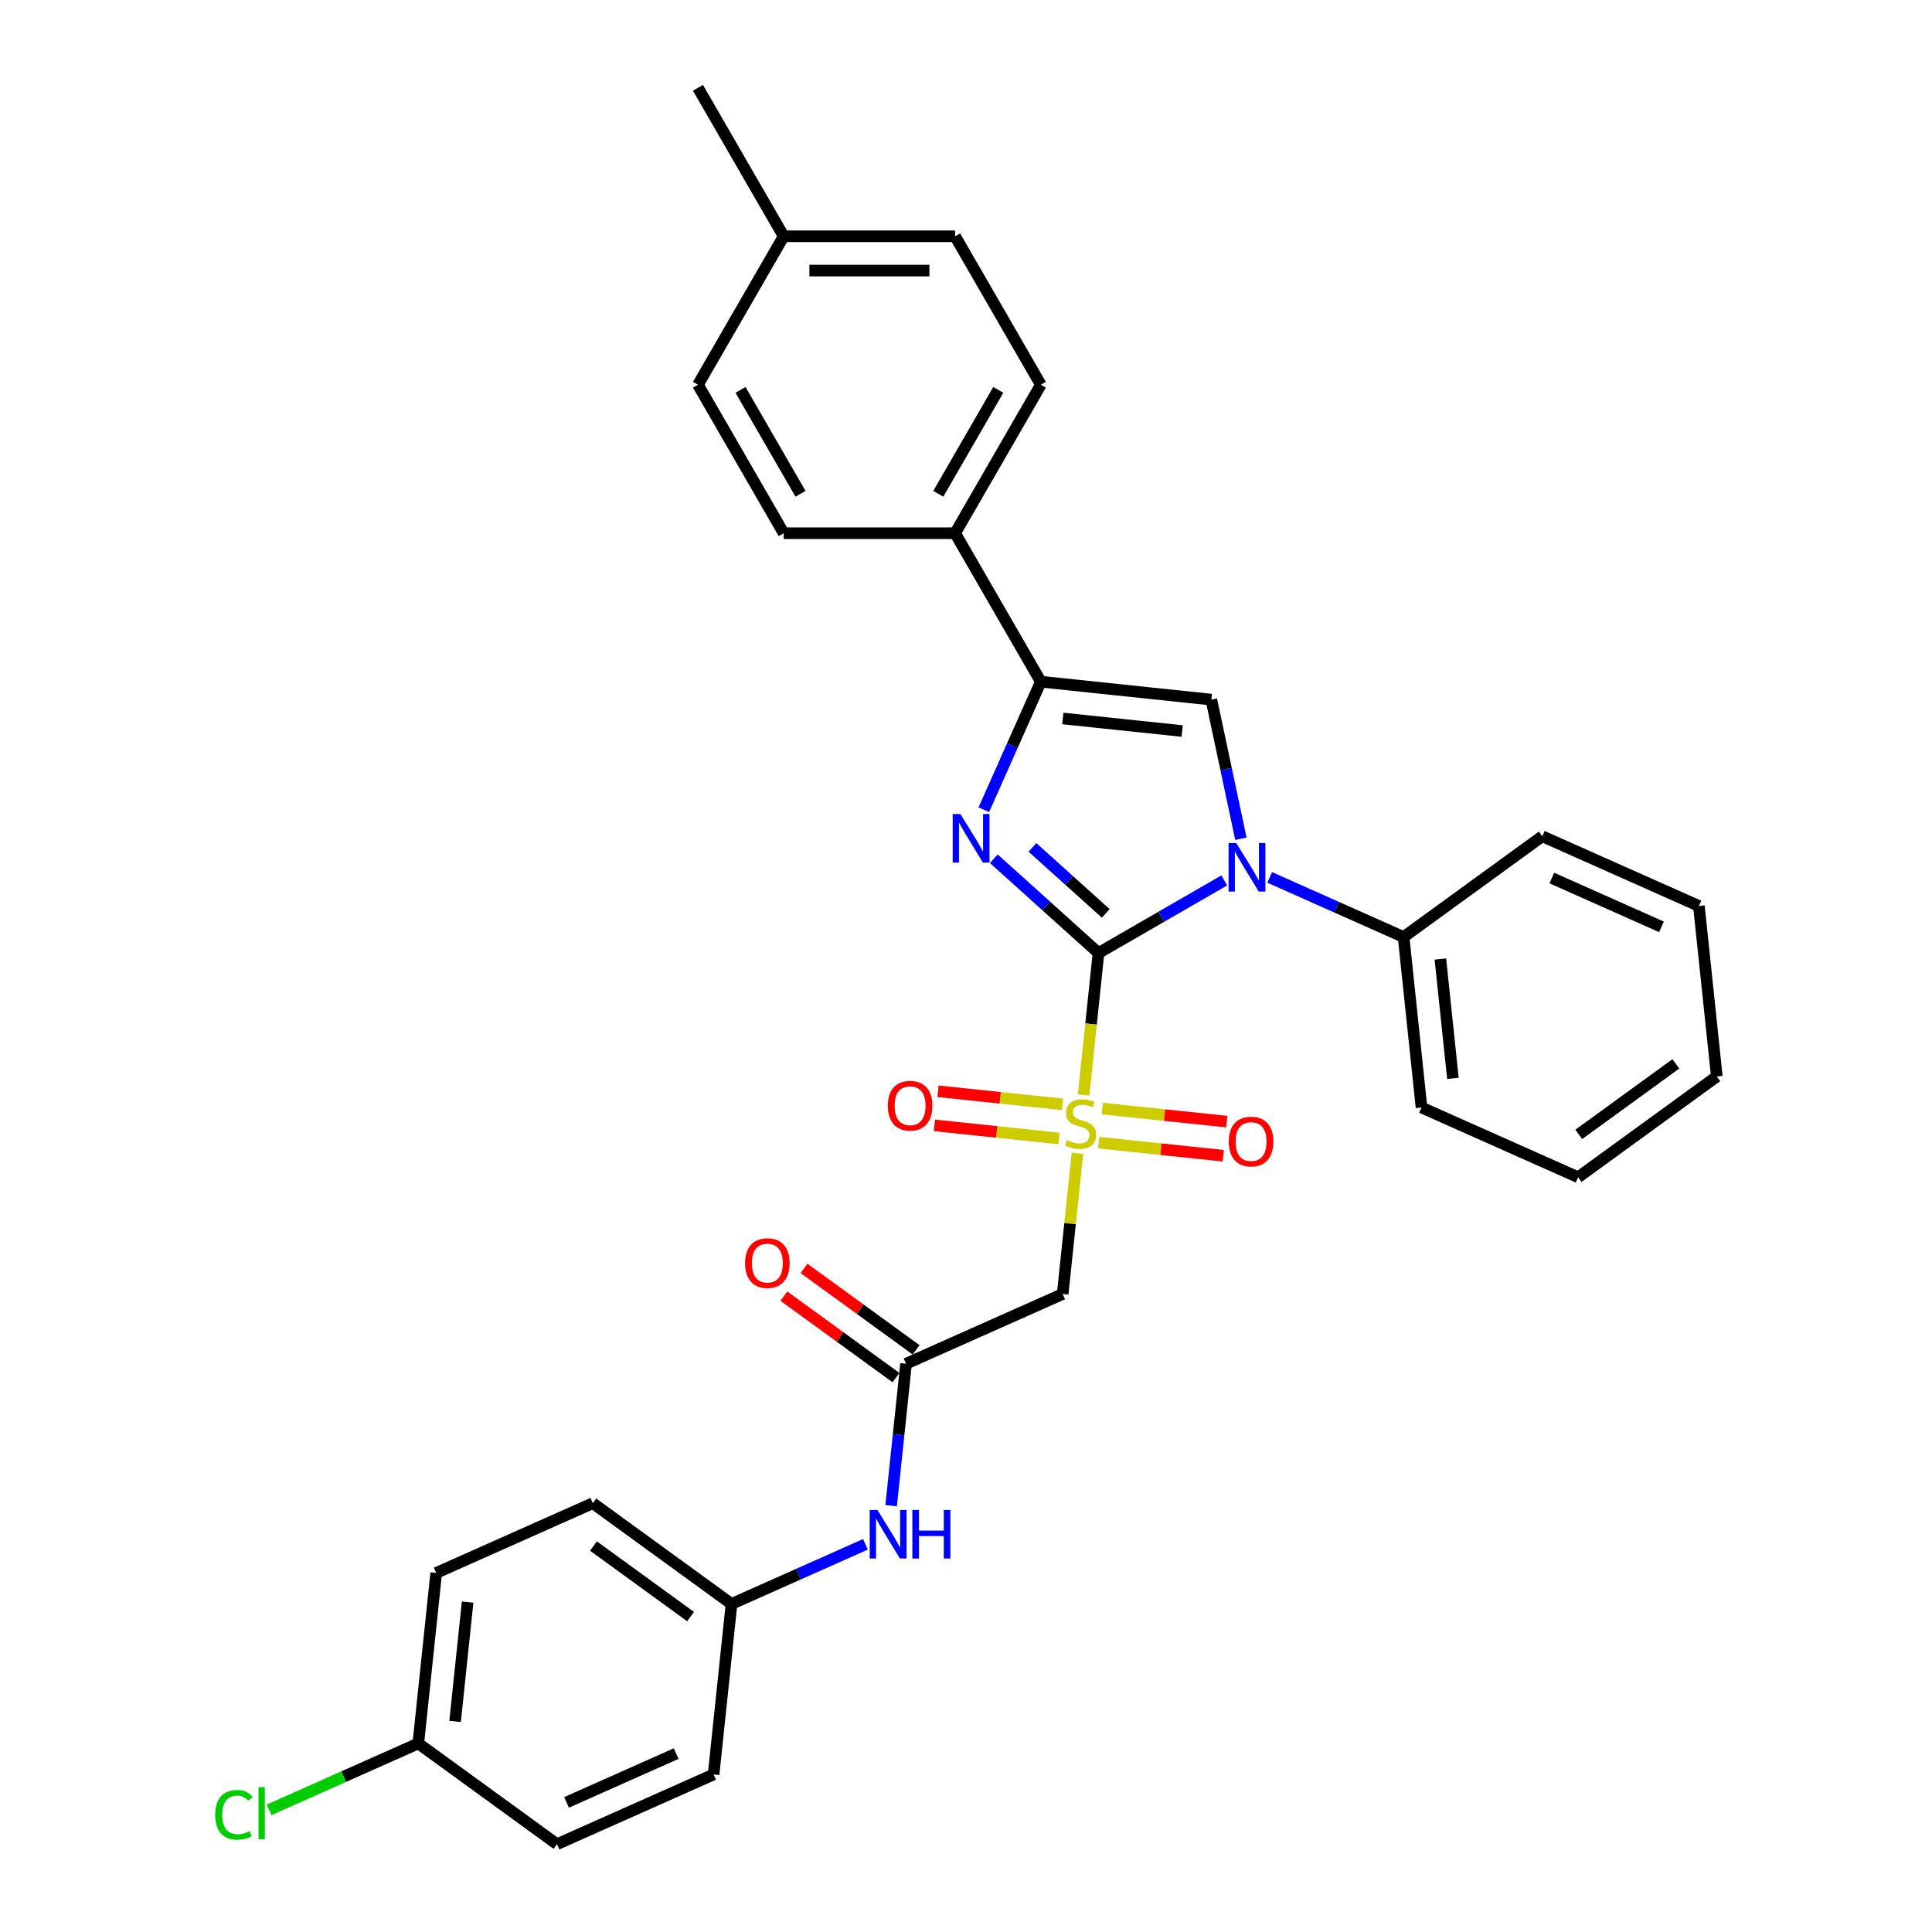 <?xml version='1.0' encoding='iso-8859-1'?>
<svg version='1.1' baseProfile='full'
              xmlns='http://www.w3.org/2000/svg'
                      xmlns:rdkit='http://www.rdkit.org/xml'
                      xmlns:xlink='http://www.w3.org/1999/xlink'
                  xml:space='preserve'
width='1000px' height='1000px' viewBox='0 0 1000 1000'>
<!-- END OF HEADER -->
<rect style='opacity:1.0;fill:#FFFFFF;stroke:none' width='1000' height='1000' x='0' y='0'> </rect>
<path class='bond-0' d='M 568.585,493.277 L 564.722,530.028' style='fill:none;fill-rule:evenodd;stroke:#000000;stroke-width:6px;stroke-linecap:butt;stroke-linejoin:miter;stroke-opacity:1' />
<path class='bond-0' d='M 564.722,530.028 L 560.86,566.778' style='fill:none;fill-rule:evenodd;stroke:#CCCC00;stroke-width:6px;stroke-linecap:butt;stroke-linejoin:miter;stroke-opacity:1' />
<path class='bond-1' d='M 568.585,493.277 L 541.488,468.879' style='fill:none;fill-rule:evenodd;stroke:#000000;stroke-width:6px;stroke-linecap:butt;stroke-linejoin:miter;stroke-opacity:1' />
<path class='bond-1' d='M 541.488,468.879 L 514.391,444.481' style='fill:none;fill-rule:evenodd;stroke:#0000FF;stroke-width:6px;stroke-linecap:butt;stroke-linejoin:miter;stroke-opacity:1' />
<path class='bond-1' d='M 572.331,472.769 L 553.363,455.691' style='fill:none;fill-rule:evenodd;stroke:#000000;stroke-width:6px;stroke-linecap:butt;stroke-linejoin:miter;stroke-opacity:1' />
<path class='bond-1' d='M 553.363,455.691 L 534.395,438.612' style='fill:none;fill-rule:evenodd;stroke:#0000FF;stroke-width:6px;stroke-linecap:butt;stroke-linejoin:miter;stroke-opacity:1' />
<path class='bond-2' d='M 568.585,493.277 L 601.134,474.485' style='fill:none;fill-rule:evenodd;stroke:#000000;stroke-width:6px;stroke-linecap:butt;stroke-linejoin:miter;stroke-opacity:1' />
<path class='bond-2' d='M 601.134,474.485 L 633.683,455.693' style='fill:none;fill-rule:evenodd;stroke:#0000FF;stroke-width:6px;stroke-linecap:butt;stroke-linejoin:miter;stroke-opacity:1' />
<path class='bond-5' d='M 557.689,596.948 L 553.862,633.361' style='fill:none;fill-rule:evenodd;stroke:#CCCC00;stroke-width:6px;stroke-linecap:butt;stroke-linejoin:miter;stroke-opacity:1' />
<path class='bond-5' d='M 553.862,633.361 L 550.035,669.774' style='fill:none;fill-rule:evenodd;stroke:#000000;stroke-width:6px;stroke-linecap:butt;stroke-linejoin:miter;stroke-opacity:1' />
<path class='bond-7' d='M 568.658,591.431 L 600.896,594.819' style='fill:none;fill-rule:evenodd;stroke:#CCCC00;stroke-width:6px;stroke-linecap:butt;stroke-linejoin:miter;stroke-opacity:1' />
<path class='bond-7' d='M 600.896,594.819 L 633.135,598.207' style='fill:none;fill-rule:evenodd;stroke:#FF0000;stroke-width:6px;stroke-linecap:butt;stroke-linejoin:miter;stroke-opacity:1' />
<path class='bond-7' d='M 570.513,573.781 L 602.751,577.169' style='fill:none;fill-rule:evenodd;stroke:#CCCC00;stroke-width:6px;stroke-linecap:butt;stroke-linejoin:miter;stroke-opacity:1' />
<path class='bond-7' d='M 602.751,577.169 L 634.99,580.558' style='fill:none;fill-rule:evenodd;stroke:#FF0000;stroke-width:6px;stroke-linecap:butt;stroke-linejoin:miter;stroke-opacity:1' />
<path class='bond-8' d='M 549.962,571.621 L 517.723,568.233' style='fill:none;fill-rule:evenodd;stroke:#CCCC00;stroke-width:6px;stroke-linecap:butt;stroke-linejoin:miter;stroke-opacity:1' />
<path class='bond-8' d='M 517.723,568.233 L 485.485,564.844' style='fill:none;fill-rule:evenodd;stroke:#FF0000;stroke-width:6px;stroke-linecap:butt;stroke-linejoin:miter;stroke-opacity:1' />
<path class='bond-8' d='M 548.107,589.271 L 515.868,585.882' style='fill:none;fill-rule:evenodd;stroke:#CCCC00;stroke-width:6px;stroke-linecap:butt;stroke-linejoin:miter;stroke-opacity:1' />
<path class='bond-8' d='M 515.868,585.882 L 483.63,582.494' style='fill:none;fill-rule:evenodd;stroke:#FF0000;stroke-width:6px;stroke-linecap:butt;stroke-linejoin:miter;stroke-opacity:1' />
<path class='bond-3' d='M 509.224,419.119 L 523.979,385.98' style='fill:none;fill-rule:evenodd;stroke:#0000FF;stroke-width:6px;stroke-linecap:butt;stroke-linejoin:miter;stroke-opacity:1' />
<path class='bond-3' d='M 523.979,385.98 L 538.734,352.84' style='fill:none;fill-rule:evenodd;stroke:#000000;stroke-width:6px;stroke-linecap:butt;stroke-linejoin:miter;stroke-opacity:1' />
<path class='bond-4' d='M 642.289,434.127 L 634.636,398.121' style='fill:none;fill-rule:evenodd;stroke:#0000FF;stroke-width:6px;stroke-linecap:butt;stroke-linejoin:miter;stroke-opacity:1' />
<path class='bond-4' d='M 634.636,398.121 L 626.982,362.115' style='fill:none;fill-rule:evenodd;stroke:#000000;stroke-width:6px;stroke-linecap:butt;stroke-linejoin:miter;stroke-opacity:1' />
<path class='bond-10' d='M 657.18,454.141 L 691.837,469.571' style='fill:none;fill-rule:evenodd;stroke:#0000FF;stroke-width:6px;stroke-linecap:butt;stroke-linejoin:miter;stroke-opacity:1' />
<path class='bond-10' d='M 691.837,469.571 L 726.494,485.002' style='fill:none;fill-rule:evenodd;stroke:#000000;stroke-width:6px;stroke-linecap:butt;stroke-linejoin:miter;stroke-opacity:1' />
<path class='bond-9' d='M 538.734,352.84 L 494.367,275.993' style='fill:none;fill-rule:evenodd;stroke:#000000;stroke-width:6px;stroke-linecap:butt;stroke-linejoin:miter;stroke-opacity:1' />
<path class='bond-31' d='M 538.734,352.84 L 626.982,362.115' style='fill:none;fill-rule:evenodd;stroke:#000000;stroke-width:6px;stroke-linecap:butt;stroke-linejoin:miter;stroke-opacity:1' />
<path class='bond-31' d='M 550.116,371.881 L 611.89,378.373' style='fill:none;fill-rule:evenodd;stroke:#000000;stroke-width:6px;stroke-linecap:butt;stroke-linejoin:miter;stroke-opacity:1' />
<path class='bond-6' d='M 550.035,669.774 L 468.972,705.866' style='fill:none;fill-rule:evenodd;stroke:#000000;stroke-width:6px;stroke-linecap:butt;stroke-linejoin:miter;stroke-opacity:1' />
<path class='bond-11' d='M 468.972,705.866 L 465.111,742.598' style='fill:none;fill-rule:evenodd;stroke:#000000;stroke-width:6px;stroke-linecap:butt;stroke-linejoin:miter;stroke-opacity:1' />
<path class='bond-11' d='M 465.111,742.598 L 461.25,779.331' style='fill:none;fill-rule:evenodd;stroke:#0000FF;stroke-width:6px;stroke-linecap:butt;stroke-linejoin:miter;stroke-opacity:1' />
<path class='bond-12' d='M 474.187,698.687 L 445.17,677.605' style='fill:none;fill-rule:evenodd;stroke:#000000;stroke-width:6px;stroke-linecap:butt;stroke-linejoin:miter;stroke-opacity:1' />
<path class='bond-12' d='M 445.17,677.605 L 416.153,656.523' style='fill:none;fill-rule:evenodd;stroke:#FF0000;stroke-width:6px;stroke-linecap:butt;stroke-linejoin:miter;stroke-opacity:1' />
<path class='bond-12' d='M 463.756,713.044 L 434.739,691.962' style='fill:none;fill-rule:evenodd;stroke:#000000;stroke-width:6px;stroke-linecap:butt;stroke-linejoin:miter;stroke-opacity:1' />
<path class='bond-12' d='M 434.739,691.962 L 405.722,670.88' style='fill:none;fill-rule:evenodd;stroke:#FF0000;stroke-width:6px;stroke-linecap:butt;stroke-linejoin:miter;stroke-opacity:1' />
<path class='bond-13' d='M 494.367,275.993 L 538.734,199.147' style='fill:none;fill-rule:evenodd;stroke:#000000;stroke-width:6px;stroke-linecap:butt;stroke-linejoin:miter;stroke-opacity:1' />
<path class='bond-13' d='M 485.653,255.593 L 516.71,201.801' style='fill:none;fill-rule:evenodd;stroke:#000000;stroke-width:6px;stroke-linecap:butt;stroke-linejoin:miter;stroke-opacity:1' />
<path class='bond-14' d='M 494.367,275.993 L 405.632,275.993' style='fill:none;fill-rule:evenodd;stroke:#000000;stroke-width:6px;stroke-linecap:butt;stroke-linejoin:miter;stroke-opacity:1' />
<path class='bond-25' d='M 726.494,485.002 L 735.77,573.25' style='fill:none;fill-rule:evenodd;stroke:#000000;stroke-width:6px;stroke-linecap:butt;stroke-linejoin:miter;stroke-opacity:1' />
<path class='bond-25' d='M 745.535,496.384 L 752.028,558.158' style='fill:none;fill-rule:evenodd;stroke:#000000;stroke-width:6px;stroke-linecap:butt;stroke-linejoin:miter;stroke-opacity:1' />
<path class='bond-26' d='M 726.494,485.002 L 798.282,432.845' style='fill:none;fill-rule:evenodd;stroke:#000000;stroke-width:6px;stroke-linecap:butt;stroke-linejoin:miter;stroke-opacity:1' />
<path class='bond-15' d='M 447.948,799.345 L 413.291,814.775' style='fill:none;fill-rule:evenodd;stroke:#0000FF;stroke-width:6px;stroke-linecap:butt;stroke-linejoin:miter;stroke-opacity:1' />
<path class='bond-15' d='M 413.291,814.775 L 378.633,830.206' style='fill:none;fill-rule:evenodd;stroke:#000000;stroke-width:6px;stroke-linecap:butt;stroke-linejoin:miter;stroke-opacity:1' />
<path class='bond-18' d='M 538.734,199.147 L 494.367,122.301' style='fill:none;fill-rule:evenodd;stroke:#000000;stroke-width:6px;stroke-linecap:butt;stroke-linejoin:miter;stroke-opacity:1' />
<path class='bond-17' d='M 405.632,275.993 L 361.265,199.147' style='fill:none;fill-rule:evenodd;stroke:#000000;stroke-width:6px;stroke-linecap:butt;stroke-linejoin:miter;stroke-opacity:1' />
<path class='bond-17' d='M 414.347,255.593 L 383.29,201.801' style='fill:none;fill-rule:evenodd;stroke:#000000;stroke-width:6px;stroke-linecap:butt;stroke-linejoin:miter;stroke-opacity:1' />
<path class='bond-21' d='M 378.633,830.206 L 369.358,918.454' style='fill:none;fill-rule:evenodd;stroke:#000000;stroke-width:6px;stroke-linecap:butt;stroke-linejoin:miter;stroke-opacity:1' />
<path class='bond-22' d='M 378.633,830.206 L 306.846,778.049' style='fill:none;fill-rule:evenodd;stroke:#000000;stroke-width:6px;stroke-linecap:butt;stroke-linejoin:miter;stroke-opacity:1' />
<path class='bond-22' d='M 357.434,836.74 L 307.183,800.23' style='fill:none;fill-rule:evenodd;stroke:#000000;stroke-width:6px;stroke-linecap:butt;stroke-linejoin:miter;stroke-opacity:1' />
<path class='bond-16' d='M 216.508,902.389 L 225.783,814.14' style='fill:none;fill-rule:evenodd;stroke:#000000;stroke-width:6px;stroke-linecap:butt;stroke-linejoin:miter;stroke-opacity:1' />
<path class='bond-16' d='M 235.548,891.006 L 242.041,829.233' style='fill:none;fill-rule:evenodd;stroke:#000000;stroke-width:6px;stroke-linecap:butt;stroke-linejoin:miter;stroke-opacity:1' />
<path class='bond-20' d='M 216.508,902.389 L 177.902,919.577' style='fill:none;fill-rule:evenodd;stroke:#000000;stroke-width:6px;stroke-linecap:butt;stroke-linejoin:miter;stroke-opacity:1' />
<path class='bond-20' d='M 177.902,919.577 L 139.296,936.766' style='fill:none;fill-rule:evenodd;stroke:#00CC00;stroke-width:6px;stroke-linecap:butt;stroke-linejoin:miter;stroke-opacity:1' />
<path class='bond-34' d='M 216.508,902.389 L 288.295,954.545' style='fill:none;fill-rule:evenodd;stroke:#000000;stroke-width:6px;stroke-linecap:butt;stroke-linejoin:miter;stroke-opacity:1' />
<path class='bond-19' d='M 361.265,199.147 L 405.632,122.301' style='fill:none;fill-rule:evenodd;stroke:#000000;stroke-width:6px;stroke-linecap:butt;stroke-linejoin:miter;stroke-opacity:1' />
<path class='bond-33' d='M 494.367,122.301 L 405.632,122.301' style='fill:none;fill-rule:evenodd;stroke:#000000;stroke-width:6px;stroke-linecap:butt;stroke-linejoin:miter;stroke-opacity:1' />
<path class='bond-33' d='M 481.057,140.048 L 418.943,140.048' style='fill:none;fill-rule:evenodd;stroke:#000000;stroke-width:6px;stroke-linecap:butt;stroke-linejoin:miter;stroke-opacity:1' />
<path class='bond-27' d='M 405.632,122.301 L 361.265,45.455' style='fill:none;fill-rule:evenodd;stroke:#000000;stroke-width:6px;stroke-linecap:butt;stroke-linejoin:miter;stroke-opacity:1' />
<path class='bond-24' d='M 369.358,918.454 L 288.295,954.545' style='fill:none;fill-rule:evenodd;stroke:#000000;stroke-width:6px;stroke-linecap:butt;stroke-linejoin:miter;stroke-opacity:1' />
<path class='bond-24' d='M 349.98,907.655 L 293.236,932.919' style='fill:none;fill-rule:evenodd;stroke:#000000;stroke-width:6px;stroke-linecap:butt;stroke-linejoin:miter;stroke-opacity:1' />
<path class='bond-23' d='M 306.846,778.049 L 225.783,814.14' style='fill:none;fill-rule:evenodd;stroke:#000000;stroke-width:6px;stroke-linecap:butt;stroke-linejoin:miter;stroke-opacity:1' />
<path class='bond-28' d='M 735.77,573.25 L 816.833,609.342' style='fill:none;fill-rule:evenodd;stroke:#000000;stroke-width:6px;stroke-linecap:butt;stroke-linejoin:miter;stroke-opacity:1' />
<path class='bond-29' d='M 798.282,432.845 L 879.345,468.937' style='fill:none;fill-rule:evenodd;stroke:#000000;stroke-width:6px;stroke-linecap:butt;stroke-linejoin:miter;stroke-opacity:1' />
<path class='bond-29' d='M 803.223,454.471 L 859.967,479.735' style='fill:none;fill-rule:evenodd;stroke:#000000;stroke-width:6px;stroke-linecap:butt;stroke-linejoin:miter;stroke-opacity:1' />
<path class='bond-32' d='M 816.833,609.342 L 888.62,557.185' style='fill:none;fill-rule:evenodd;stroke:#000000;stroke-width:6px;stroke-linecap:butt;stroke-linejoin:miter;stroke-opacity:1' />
<path class='bond-32' d='M 817.169,587.161 L 867.421,550.651' style='fill:none;fill-rule:evenodd;stroke:#000000;stroke-width:6px;stroke-linecap:butt;stroke-linejoin:miter;stroke-opacity:1' />
<path class='bond-30' d='M 879.345,468.937 L 888.62,557.185' style='fill:none;fill-rule:evenodd;stroke:#000000;stroke-width:6px;stroke-linecap:butt;stroke-linejoin:miter;stroke-opacity:1' />
<path  class='atom-1' d='M 552.211 590.151
Q 552.495 590.257, 553.666 590.754
Q 554.838 591.251, 556.115 591.571
Q 557.429 591.855, 558.706 591.855
Q 561.085 591.855, 562.469 590.719
Q 563.853 589.547, 563.853 587.524
Q 563.853 586.14, 563.143 585.288
Q 562.469 584.436, 561.404 583.975
Q 560.339 583.513, 558.564 582.981
Q 556.328 582.307, 554.98 581.668
Q 553.666 581.029, 552.708 579.68
Q 551.785 578.331, 551.785 576.06
Q 551.785 572.901, 553.915 570.949
Q 556.08 568.997, 560.339 568.997
Q 563.25 568.997, 566.551 570.381
L 565.734 573.114
Q 562.717 571.872, 560.446 571.872
Q 557.997 571.872, 556.648 572.901
Q 555.299 573.895, 555.335 575.634
Q 555.335 576.983, 556.009 577.799
Q 556.719 578.615, 557.713 579.077
Q 558.742 579.538, 560.446 580.071
Q 562.717 580.78, 564.066 581.49
Q 565.415 582.2, 566.373 583.655
Q 567.367 585.075, 567.367 587.524
Q 567.367 591.003, 565.024 592.884
Q 562.717 594.73, 558.848 594.73
Q 556.612 594.73, 554.909 594.233
Q 553.24 593.771, 551.253 592.955
L 552.211 590.151
' fill='#CCCC00'/>
<path  class='atom-2' d='M 497.088 421.338
L 505.322 434.648
Q 506.139 435.961, 507.452 438.339
Q 508.765 440.717, 508.836 440.859
L 508.836 421.338
L 512.173 421.338
L 512.173 446.467
L 508.73 446.467
L 499.892 431.915
Q 498.862 430.211, 497.762 428.259
Q 496.697 426.307, 496.378 425.704
L 496.378 446.467
L 493.112 446.467
L 493.112 421.338
L 497.088 421.338
' fill='#0000FF'/>
<path  class='atom-3' d='M 639.877 436.345
L 648.111 449.656
Q 648.928 450.969, 650.241 453.347
Q 651.554 455.725, 651.625 455.867
L 651.625 436.345
L 654.961 436.345
L 654.961 461.475
L 651.519 461.475
L 642.681 446.923
Q 641.651 445.219, 640.551 443.267
Q 639.486 441.315, 639.167 440.711
L 639.167 461.475
L 635.901 461.475
L 635.901 436.345
L 639.877 436.345
' fill='#0000FF'/>
<path  class='atom-8' d='M 636.023 590.872
Q 636.023 584.838, 639.004 581.466
Q 641.986 578.094, 647.558 578.094
Q 653.131 578.094, 656.112 581.466
Q 659.094 584.838, 659.094 590.872
Q 659.094 596.977, 656.077 600.455
Q 653.06 603.898, 647.558 603.898
Q 642.021 603.898, 639.004 600.455
Q 636.023 597.013, 636.023 590.872
M 647.558 601.059
Q 651.391 601.059, 653.45 598.503
Q 655.544 595.912, 655.544 590.872
Q 655.544 585.938, 653.45 583.454
Q 651.391 580.934, 647.558 580.934
Q 643.725 580.934, 641.631 583.418
Q 639.572 585.903, 639.572 590.872
Q 639.572 595.948, 641.631 598.503
Q 643.725 601.059, 647.558 601.059
' fill='#FF0000'/>
<path  class='atom-9' d='M 459.526 572.322
Q 459.526 566.288, 462.507 562.916
Q 465.489 559.544, 471.061 559.544
Q 476.634 559.544, 479.615 562.916
Q 482.597 566.288, 482.597 572.322
Q 482.597 578.426, 479.58 581.905
Q 476.563 585.348, 471.061 585.348
Q 465.524 585.348, 462.507 581.905
Q 459.526 578.462, 459.526 572.322
M 471.061 582.508
Q 474.895 582.508, 476.953 579.953
Q 479.048 577.362, 479.048 572.322
Q 479.048 567.388, 476.953 564.903
Q 474.895 562.383, 471.061 562.383
Q 467.228 562.383, 465.134 564.868
Q 463.075 567.352, 463.075 572.322
Q 463.075 577.397, 465.134 579.953
Q 467.228 582.508, 471.061 582.508
' fill='#FF0000'/>
<path  class='atom-12' d='M 454.142 781.549
L 462.376 794.859
Q 463.192 796.173, 464.506 798.551
Q 465.819 800.929, 465.89 801.071
L 465.89 781.549
L 469.226 781.549
L 469.226 806.679
L 465.784 806.679
L 456.946 792.126
Q 455.916 790.423, 454.816 788.471
Q 453.751 786.518, 453.432 785.915
L 453.432 806.679
L 450.166 806.679
L 450.166 781.549
L 454.142 781.549
' fill='#0000FF'/>
<path  class='atom-12' d='M 472.243 781.549
L 475.651 781.549
L 475.651 792.233
L 488.5 792.233
L 488.5 781.549
L 491.907 781.549
L 491.907 806.679
L 488.5 806.679
L 488.5 795.072
L 475.651 795.072
L 475.651 806.679
L 472.243 806.679
L 472.243 781.549
' fill='#0000FF'/>
<path  class='atom-13' d='M 385.648 653.78
Q 385.648 647.746, 388.63 644.374
Q 391.611 641.002, 397.184 641.002
Q 402.756 641.002, 405.738 644.374
Q 408.719 647.746, 408.719 653.78
Q 408.719 659.885, 405.702 663.363
Q 402.685 666.806, 397.184 666.806
Q 391.647 666.806, 388.63 663.363
Q 385.648 659.92, 385.648 653.78
M 397.184 663.967
Q 401.017 663.967, 403.076 661.411
Q 405.17 658.82, 405.17 653.78
Q 405.17 648.846, 403.076 646.362
Q 401.017 643.842, 397.184 643.842
Q 393.351 643.842, 391.256 646.326
Q 389.198 648.811, 389.198 653.78
Q 389.198 658.856, 391.256 661.411
Q 393.351 663.967, 397.184 663.967
' fill='#FF0000'/>
<path  class='atom-21' d='M 111.38 939.35
Q 111.38 933.103, 114.29 929.837
Q 117.236 926.537, 122.809 926.537
Q 127.991 926.537, 130.759 930.192
L 128.417 932.109
Q 126.394 929.447, 122.809 929.447
Q 119.011 929.447, 116.988 932.003
Q 115 934.523, 115 939.35
Q 115 944.319, 117.059 946.874
Q 119.153 949.43, 123.199 949.43
Q 125.968 949.43, 129.198 947.762
L 130.192 950.424
Q 128.878 951.276, 126.891 951.773
Q 124.903 952.27, 122.702 952.27
Q 117.236 952.27, 114.29 948.933
Q 111.38 945.597, 111.38 939.35
' fill='#00CC00'/>
<path  class='atom-21' d='M 133.812 925.01
L 137.077 925.01
L 137.077 951.95
L 133.812 951.95
L 133.812 925.01
' fill='#00CC00'/>
</svg>
